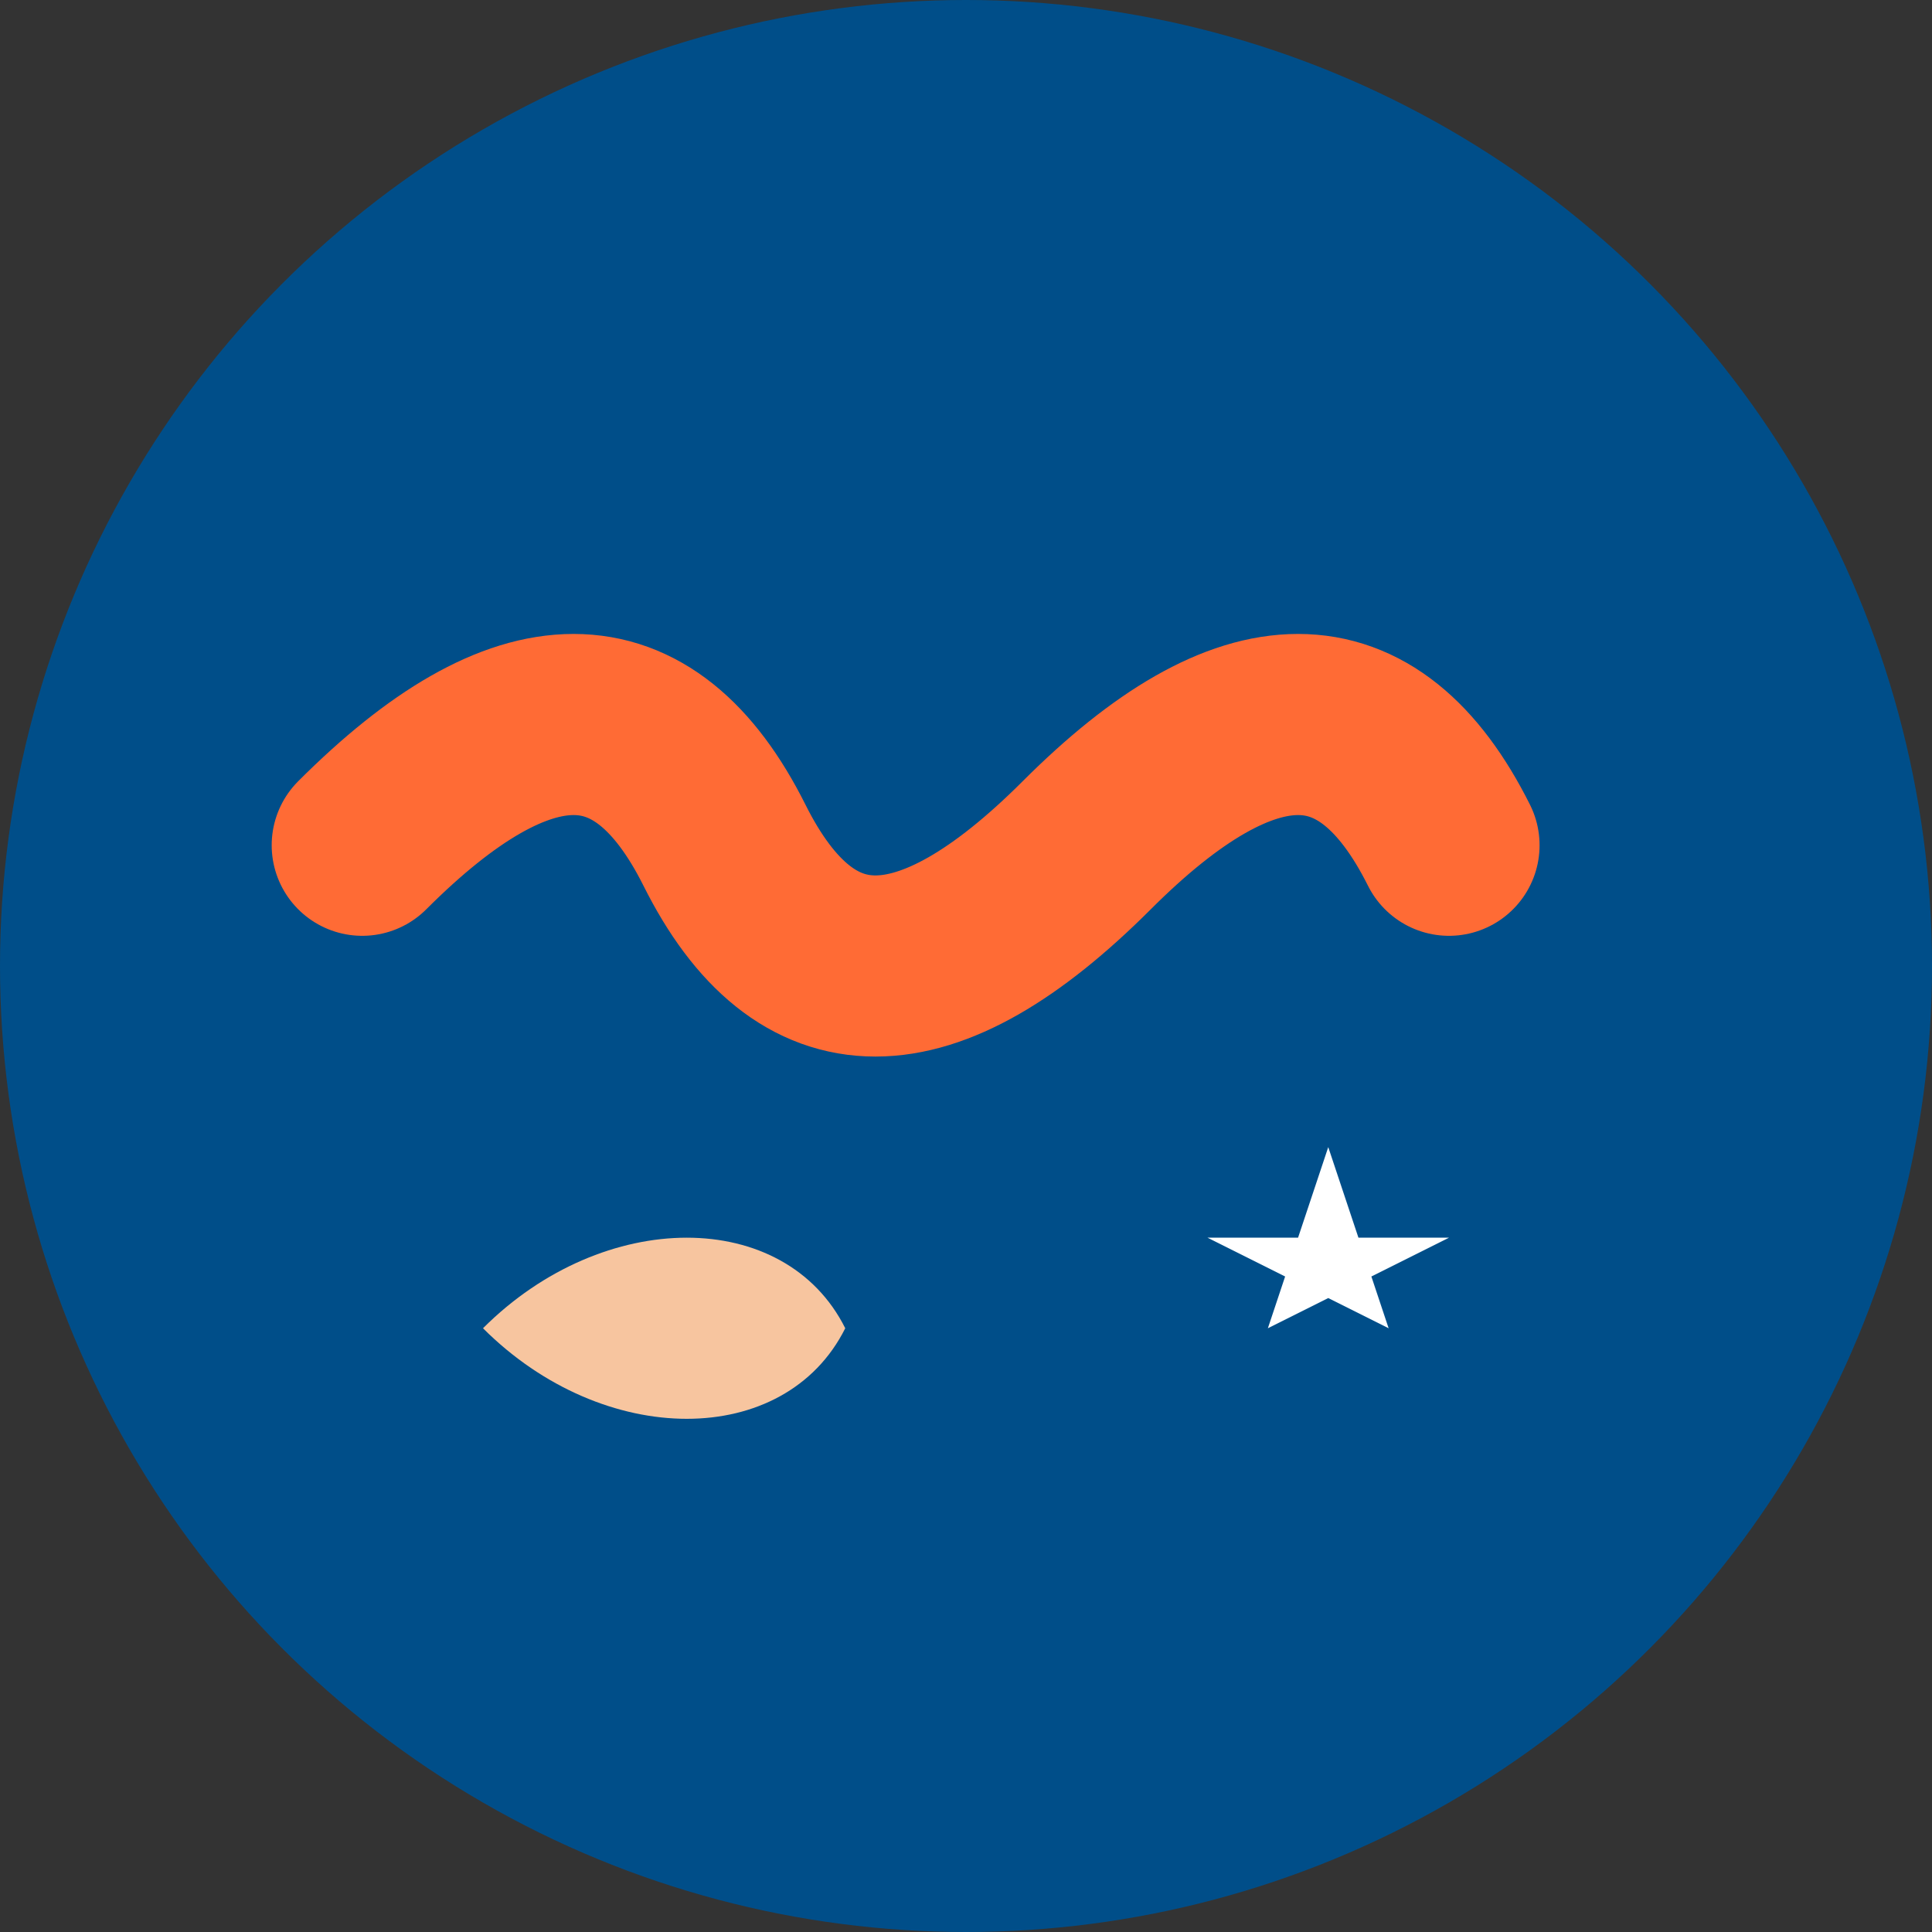 <?xml version="1.0" encoding="UTF-8" standalone="no"?>
<svg width="32" height="32" viewBox="0 0 32 32" fill="none" xmlns="http://www.w3.org/2000/svg">
  <rect x="0" y="0" width="32" height="32" fill="#333333" stroke="none"/>
  <!-- Background Circle -->
  <circle cx="16" cy="16" r="16" fill="#004E89"/>
  
  <!-- Aussie Wander Wave Symbol -->
  <path d="M6,14 Q10,10 12,14 T18,14 T24,14" stroke="#FF6B35" stroke-width="3" stroke-linecap="round" fill="none"/>
  
  <!-- Boomerang Symbol -->
  <path d="M8,22 C10,20 13,20 14,22 C13,24 10,24 8,22Z" fill="#F7C59F"/>
  
  <!-- Small Star (Southern Cross Reference) -->
  <path d="M22,19 L23,22 L20,20.5 L24,20.5 L21,22 Z" fill="#FFFFFF"/>
</svg>